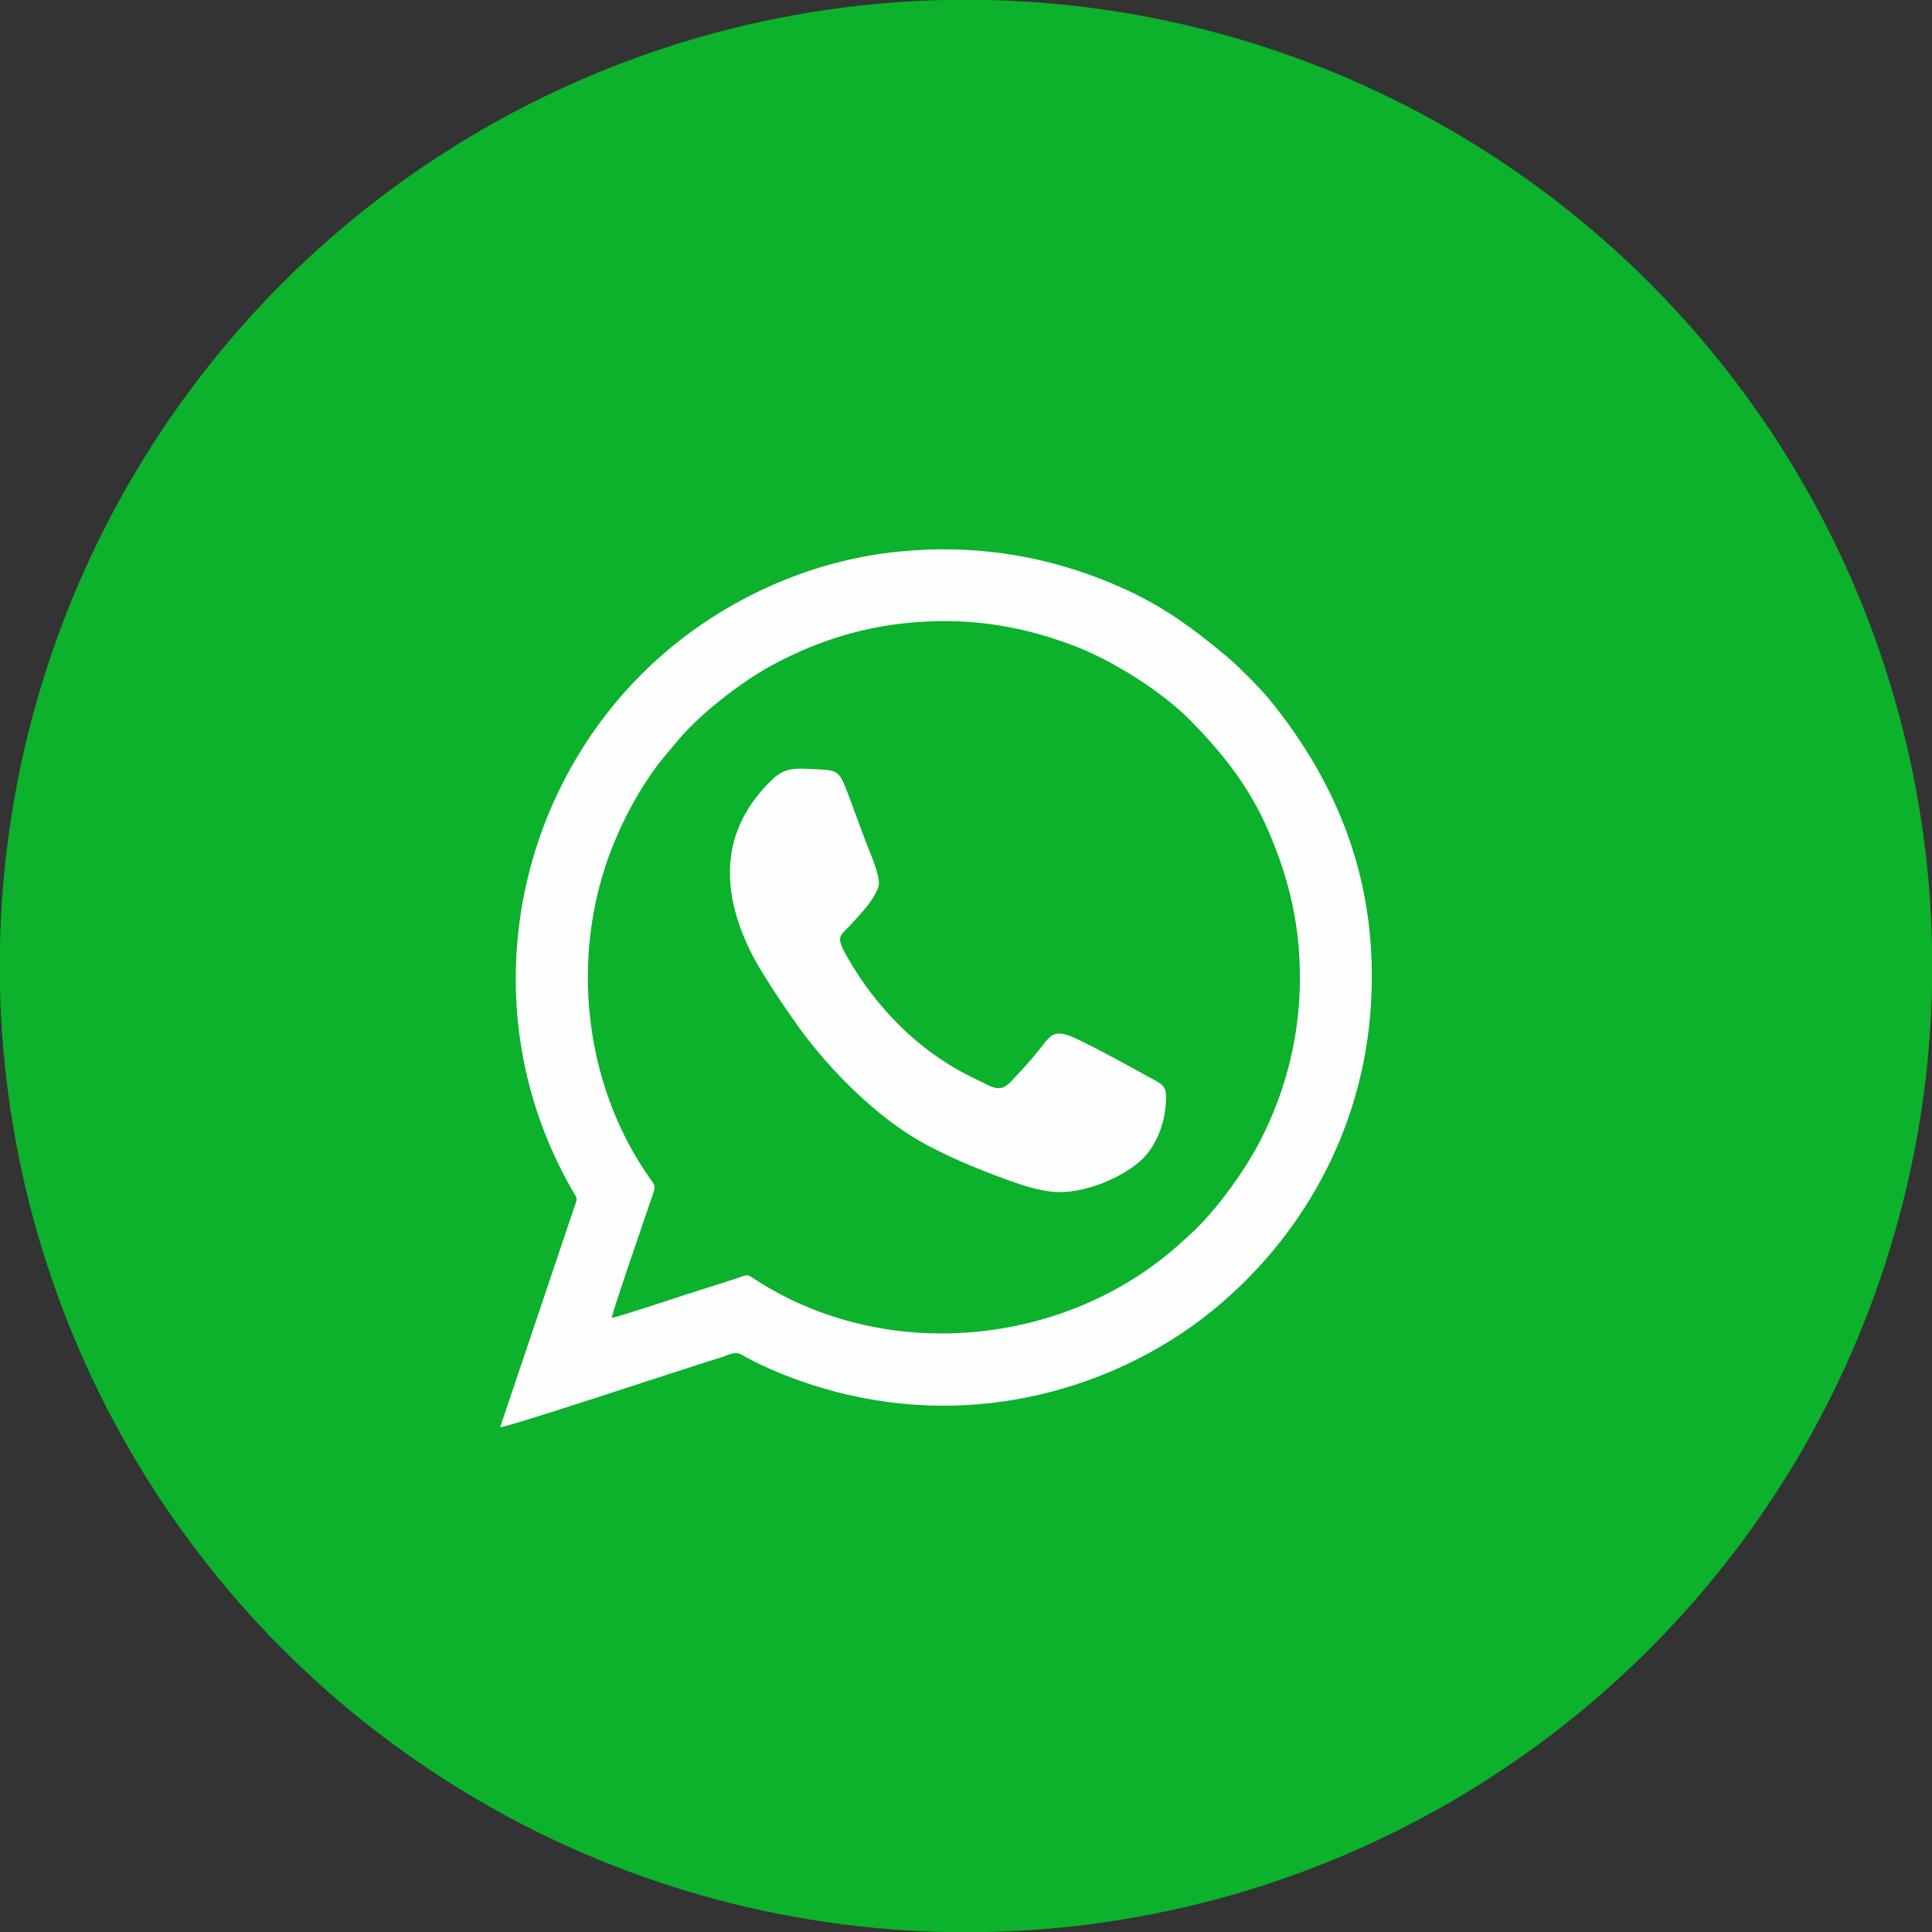 <?xml version="1.0" encoding="UTF-8"?> <svg xmlns="http://www.w3.org/2000/svg" width="45.732" height="45.732" viewBox="0 0 1210 1210" shape-rendering="geometricPrecision" image-rendering="optimizeQuality" fill-rule="evenodd"><rect x="0" y="0" width="1210" height="1210" fill="#333333" stroke="none"/> <circle cx="605" cy="605" r="605.16" fill="#0cb12c"></circle> <path d="M383.1 825.37c1.25-6.2 18.8-56.85 22.3-67.2 5.7-16.87 5.97-13.92 1-21.05-37.37-53.64-47.9-124.9-29.14-188.54 8.6-29.2 24.65-58.4 40.73-77.03l6.77-8.03c13.3-16 38.82-35.95 57.5-46.2 25.95-14.22 55.5-24.77 90.2-27.55 37.56-3 69.7 2.92 101.26 15.1 23.53 9.1 54.05 28.3 71.65 46.2 18.22 18.56 36.24 39.65 49.08 69.47 12.9 29.96 20.65 60.52 19.58 98.47-1 35.56-10.5 67.4-24.28 94.5-9.8 19.27-27.72 44.4-44.23 59.5-8.33 7.62-14.04 12.8-23.83 19.92-71.63 51.96-173.57 57.34-248.87 8.3-5.53-3.6-4.48-2.88-11-.74l-11.2 3.6-22.45 7.15c-7.95 2.54-39.68 13.2-45.1 14.17zm-69.84 68.44c4.4.35 115.5-36.74 137.74-43.5 5.16-1.57 9.13-4.32 13.4-1.9 19.32 10.95 43.94 19.9 66.62 25.13 89.97 20.76 173.23-8.32 227.23-51.86 56.7-45.7 95.32-113.35 100.32-191.7 4.78-75.08-19.07-137.1-63.2-191.52-5.57-6.88-20.15-21.6-27.03-27.3-25.75-21.36-45.55-35.65-79.6-48.8-38.44-14.86-80.1-21.47-126.05-16.88-49.6 4.96-94.88 24.45-130.9 51-103.2 76.05-139.8 219.15-80 336.7 2.13 4.18 4.16 8.06 6.45 11.9 3.87 6.48 3.52 4.97.88 12.62l-45.86 136.1zm236.86-338.3c2.1-5.6-5.8-22.63-7.86-28.24l-10.13-27.34c-6.2-16.3-6.1-17.5-19.63-18.1-14.56-.65-20.48-1.7-29.36 6.9-30.03 29.03-34.1 66.16-11.9 109.5 6.36 12.4 21.25 34.33 29.3 45.47 19.28 26.65 49 56.4 77.52 72.07 15.9 8.74 33.16 16 51.4 22.67 8.68 3.18 19.6 6.94 29.42 7.95 18.04 1.85 42-7.64 55.07-19.08 10.56-9.24 16.26-25.15 16.37-39.87.06-6.84-2.42-8.32-7.16-10.93-13.75-7.57-35.2-19.43-48.9-25.9-14.36-6.78-16.1-2.44-23.28 6.66-5.46 6.92-11.63 13.55-17.58 19.83-3.54 3.73-6.86 6.2-13.9 2.84l-12.3-6.02c-32.25-16.1-58.36-42.9-76.02-73.55-8.9-15.42-4.97-13.5 3.56-23.34 5.12-5.9 11.98-12.37 15.4-21.52z" fill="#fefefe"></path> </svg> 